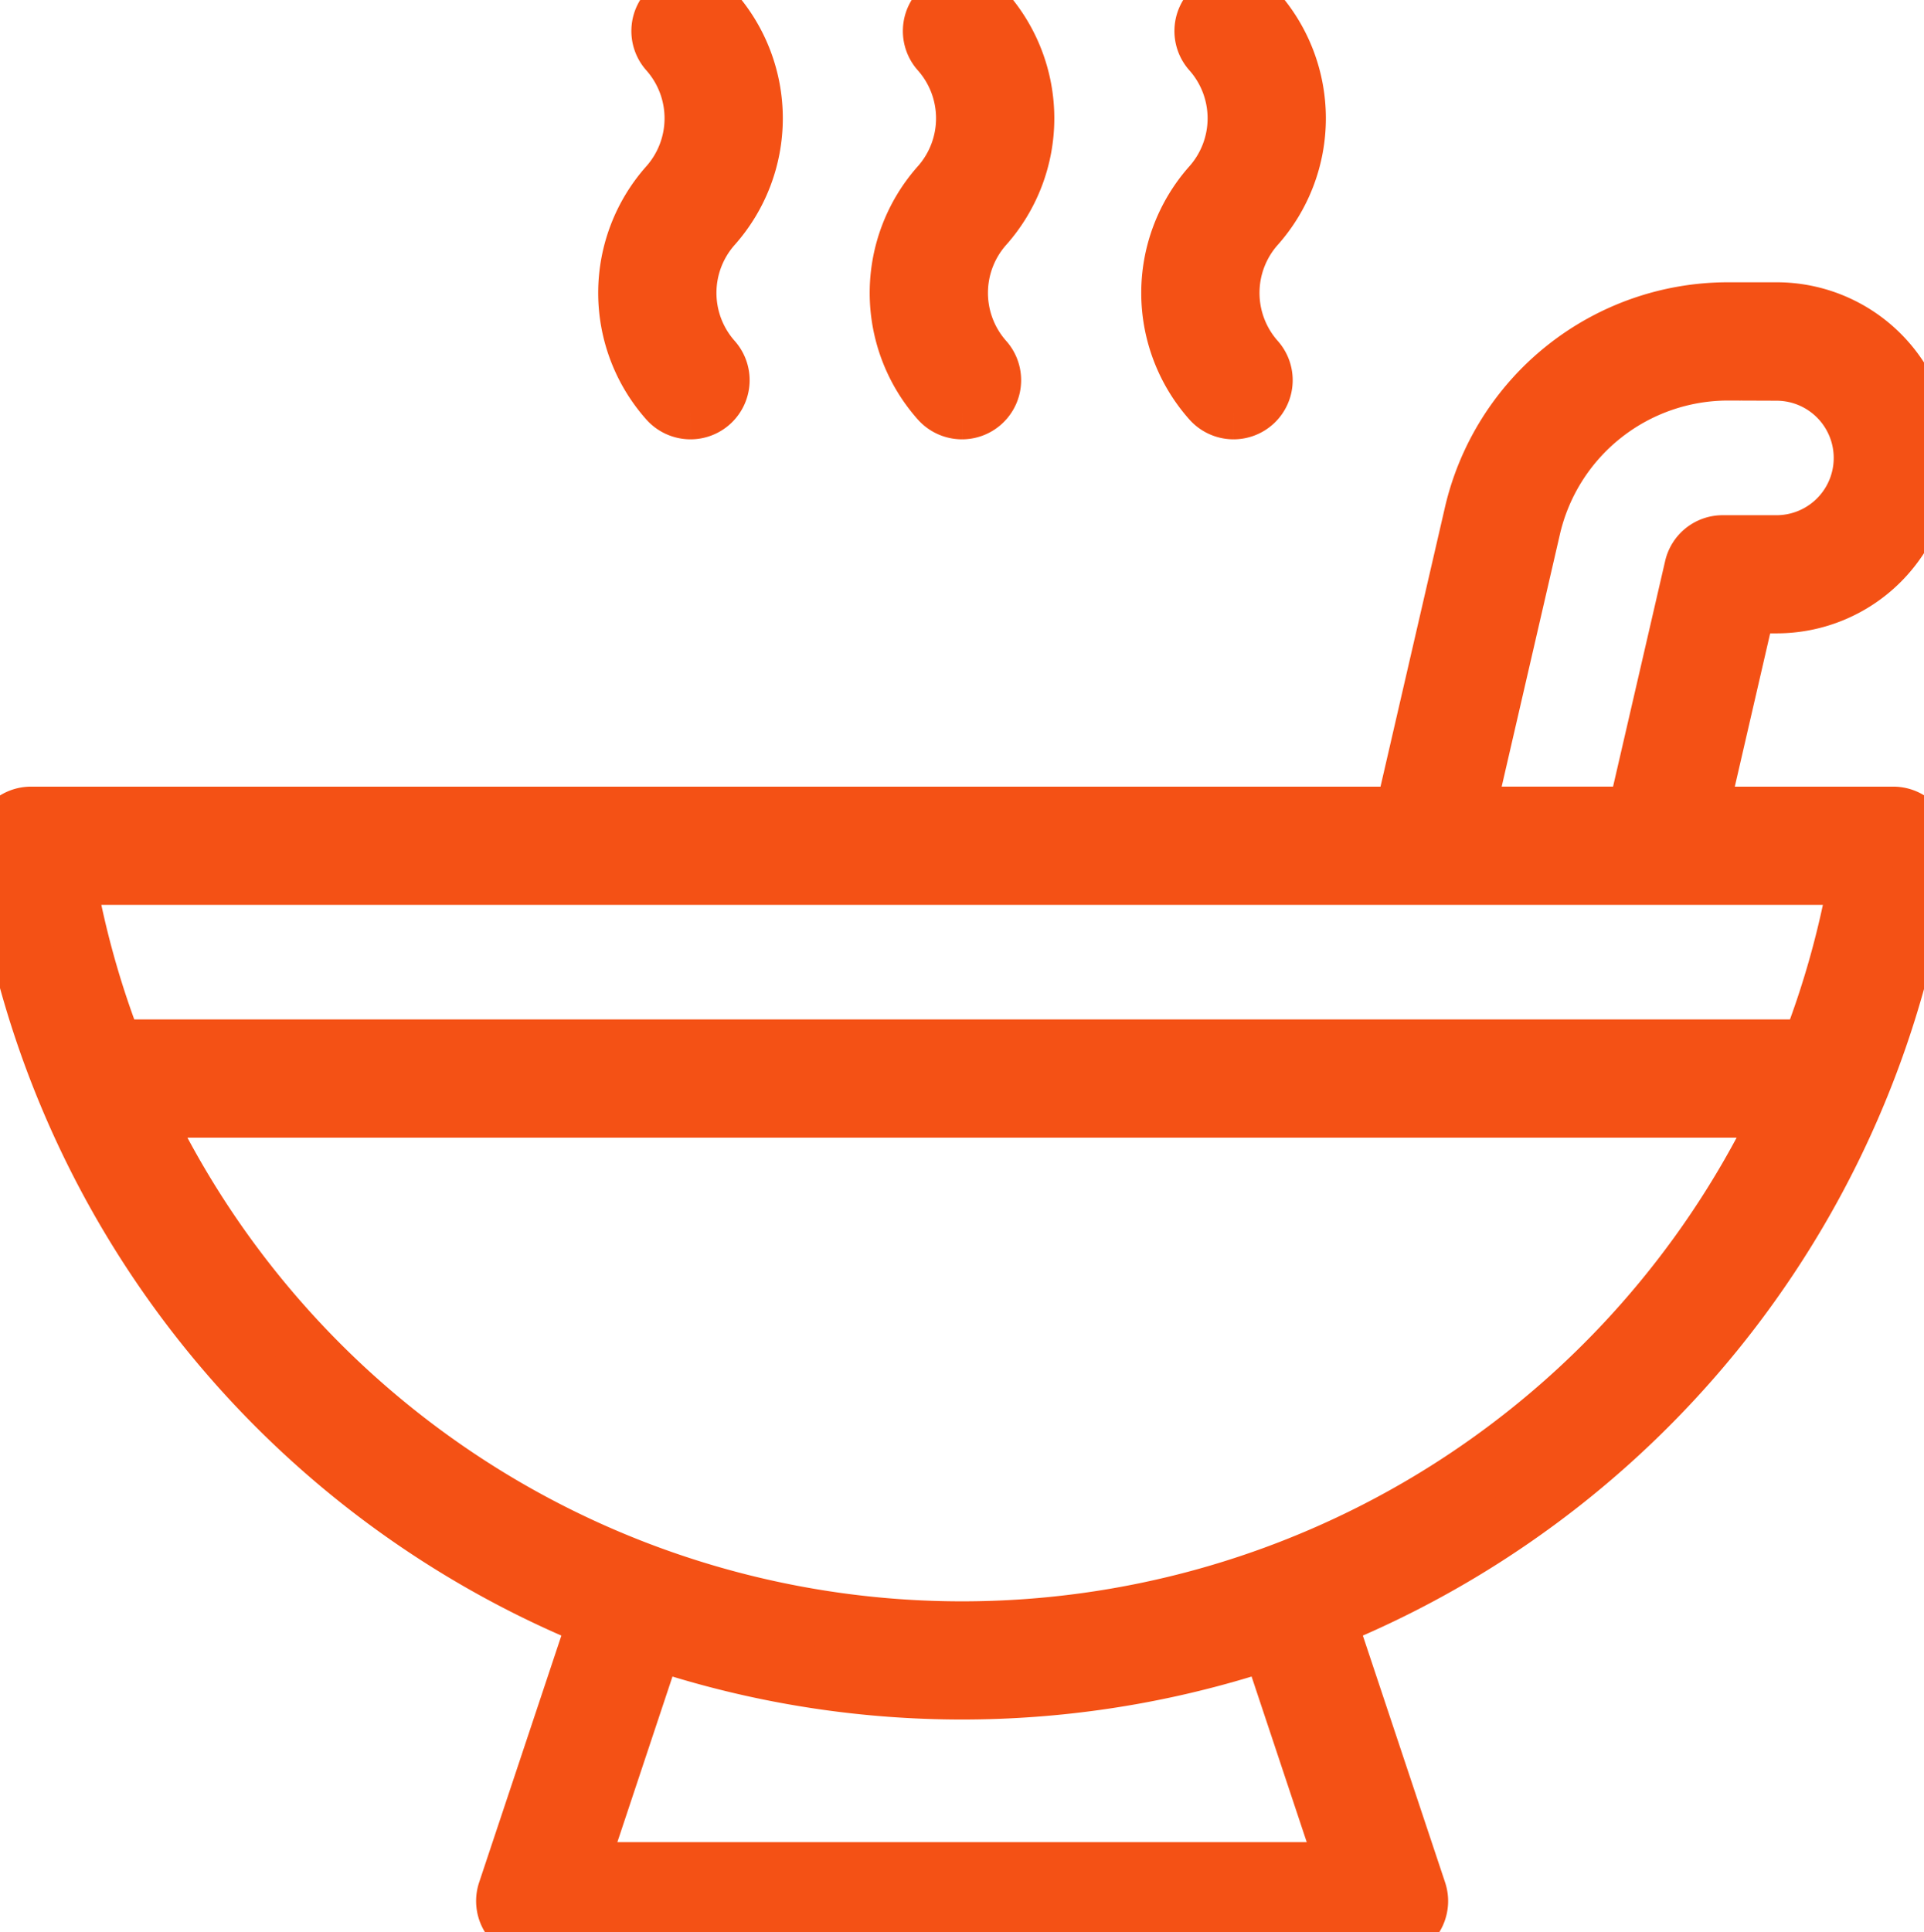 <svg id="グループ_8233" data-name="グループ 8233" xmlns="http://www.w3.org/2000/svg" xmlns:xlink="http://www.w3.org/1999/xlink" width="34.235" height="34.373" viewBox="0 0 34.235 34.373">
  <defs>
    <clipPath id="clip-path">
      <rect id="長方形_4883" data-name="長方形 4883" width="34.235" height="34.373" fill="#f45115" stroke="#f45115" stroke-width="1"/>
    </clipPath>
  </defs>
  <g id="グループ_8232" data-name="グループ 8232" clip-path="url(#clip-path)">
    <path id="パス_9816" data-name="パス 9816" d="M175.932,7.316a.553.553,0,0,1-.413-.185,2.89,2.89,0,0,1,0-3.84,1.786,1.786,0,0,0,0-2.372.552.552,0,1,1,.825-.734,2.89,2.89,0,0,1,0,3.84,1.786,1.786,0,0,0,0,2.372.552.552,0,0,1-.412.919" transform="translate(-158.814)" fill="#f45115" stroke="#f45115" stroke-width="1"/>
    <path id="パス_9817" data-name="パス 9817" d="M123.069,7.316a.553.553,0,0,1-.413-.185,2.89,2.89,0,0,1,0-3.84,1.786,1.786,0,0,0,0-2.372.552.552,0,1,1,.825-.734,2.89,2.89,0,0,1,0,3.84,1.786,1.786,0,0,0,0,2.372.552.552,0,0,1-.412.919" transform="translate(-110.782)" fill="#f45115" stroke="#f45115" stroke-width="1"/>
    <path id="パス_9818" data-name="パス 9818" d="M228.795,7.316a.553.553,0,0,1-.413-.185,2.89,2.89,0,0,1,0-3.84,1.786,1.786,0,0,0,0-2.372.552.552,0,1,1,.825-.734,2.89,2.89,0,0,1,0,3.84,1.786,1.786,0,0,0,0,2.372.552.552,0,0,1-.412.919" transform="translate(-206.845)" fill="#f45115" stroke="#f45115" stroke-width="1"/>
    <path id="パス_9819" data-name="パス 9819" d="M9.526,89.266A.552.552,0,0,1,9,88.54l1.607-4.822-.4-.177A17.257,17.257,0,0,1,.027,70.164l-.021-.146a.552.552,0,0,1,.547-.63H24.962l1.231-5.335a4.672,4.672,0,0,1,4.573-3.638h.847a2.623,2.623,0,1,1,0,5.246H31.1l-.86,3.727h3.447a.552.552,0,0,1,.547.63l-.021.146A17.257,17.257,0,0,1,24.032,83.541l-.4.177,1.607,4.822a.552.552,0,0,1-.524.727Zm.766-1.1H23.945L22.591,84.1l-.45.137a17.245,17.245,0,0,1-10.046,0l-.45-.137ZM2.882,75.346a16.139,16.139,0,0,0,28.472,0l.385-.713H2.5ZM1.31,71.076a16.012,16.012,0,0,0,.613,2.135l.116.318H32.2l.116-.318a16.013,16.013,0,0,0,.613-2.135l.124-.584H1.186Zm29.456-9.557a3.573,3.573,0,0,0-3.5,2.782l-1.174,5.086H29.1l1.016-4.4a.55.55,0,0,1,.538-.428h.956a1.518,1.518,0,1,0,0-3.037Z" transform="translate(0 -54.893)" fill="#f45115" stroke="#f45115" stroke-width="1"/>
  </g>
</svg>

